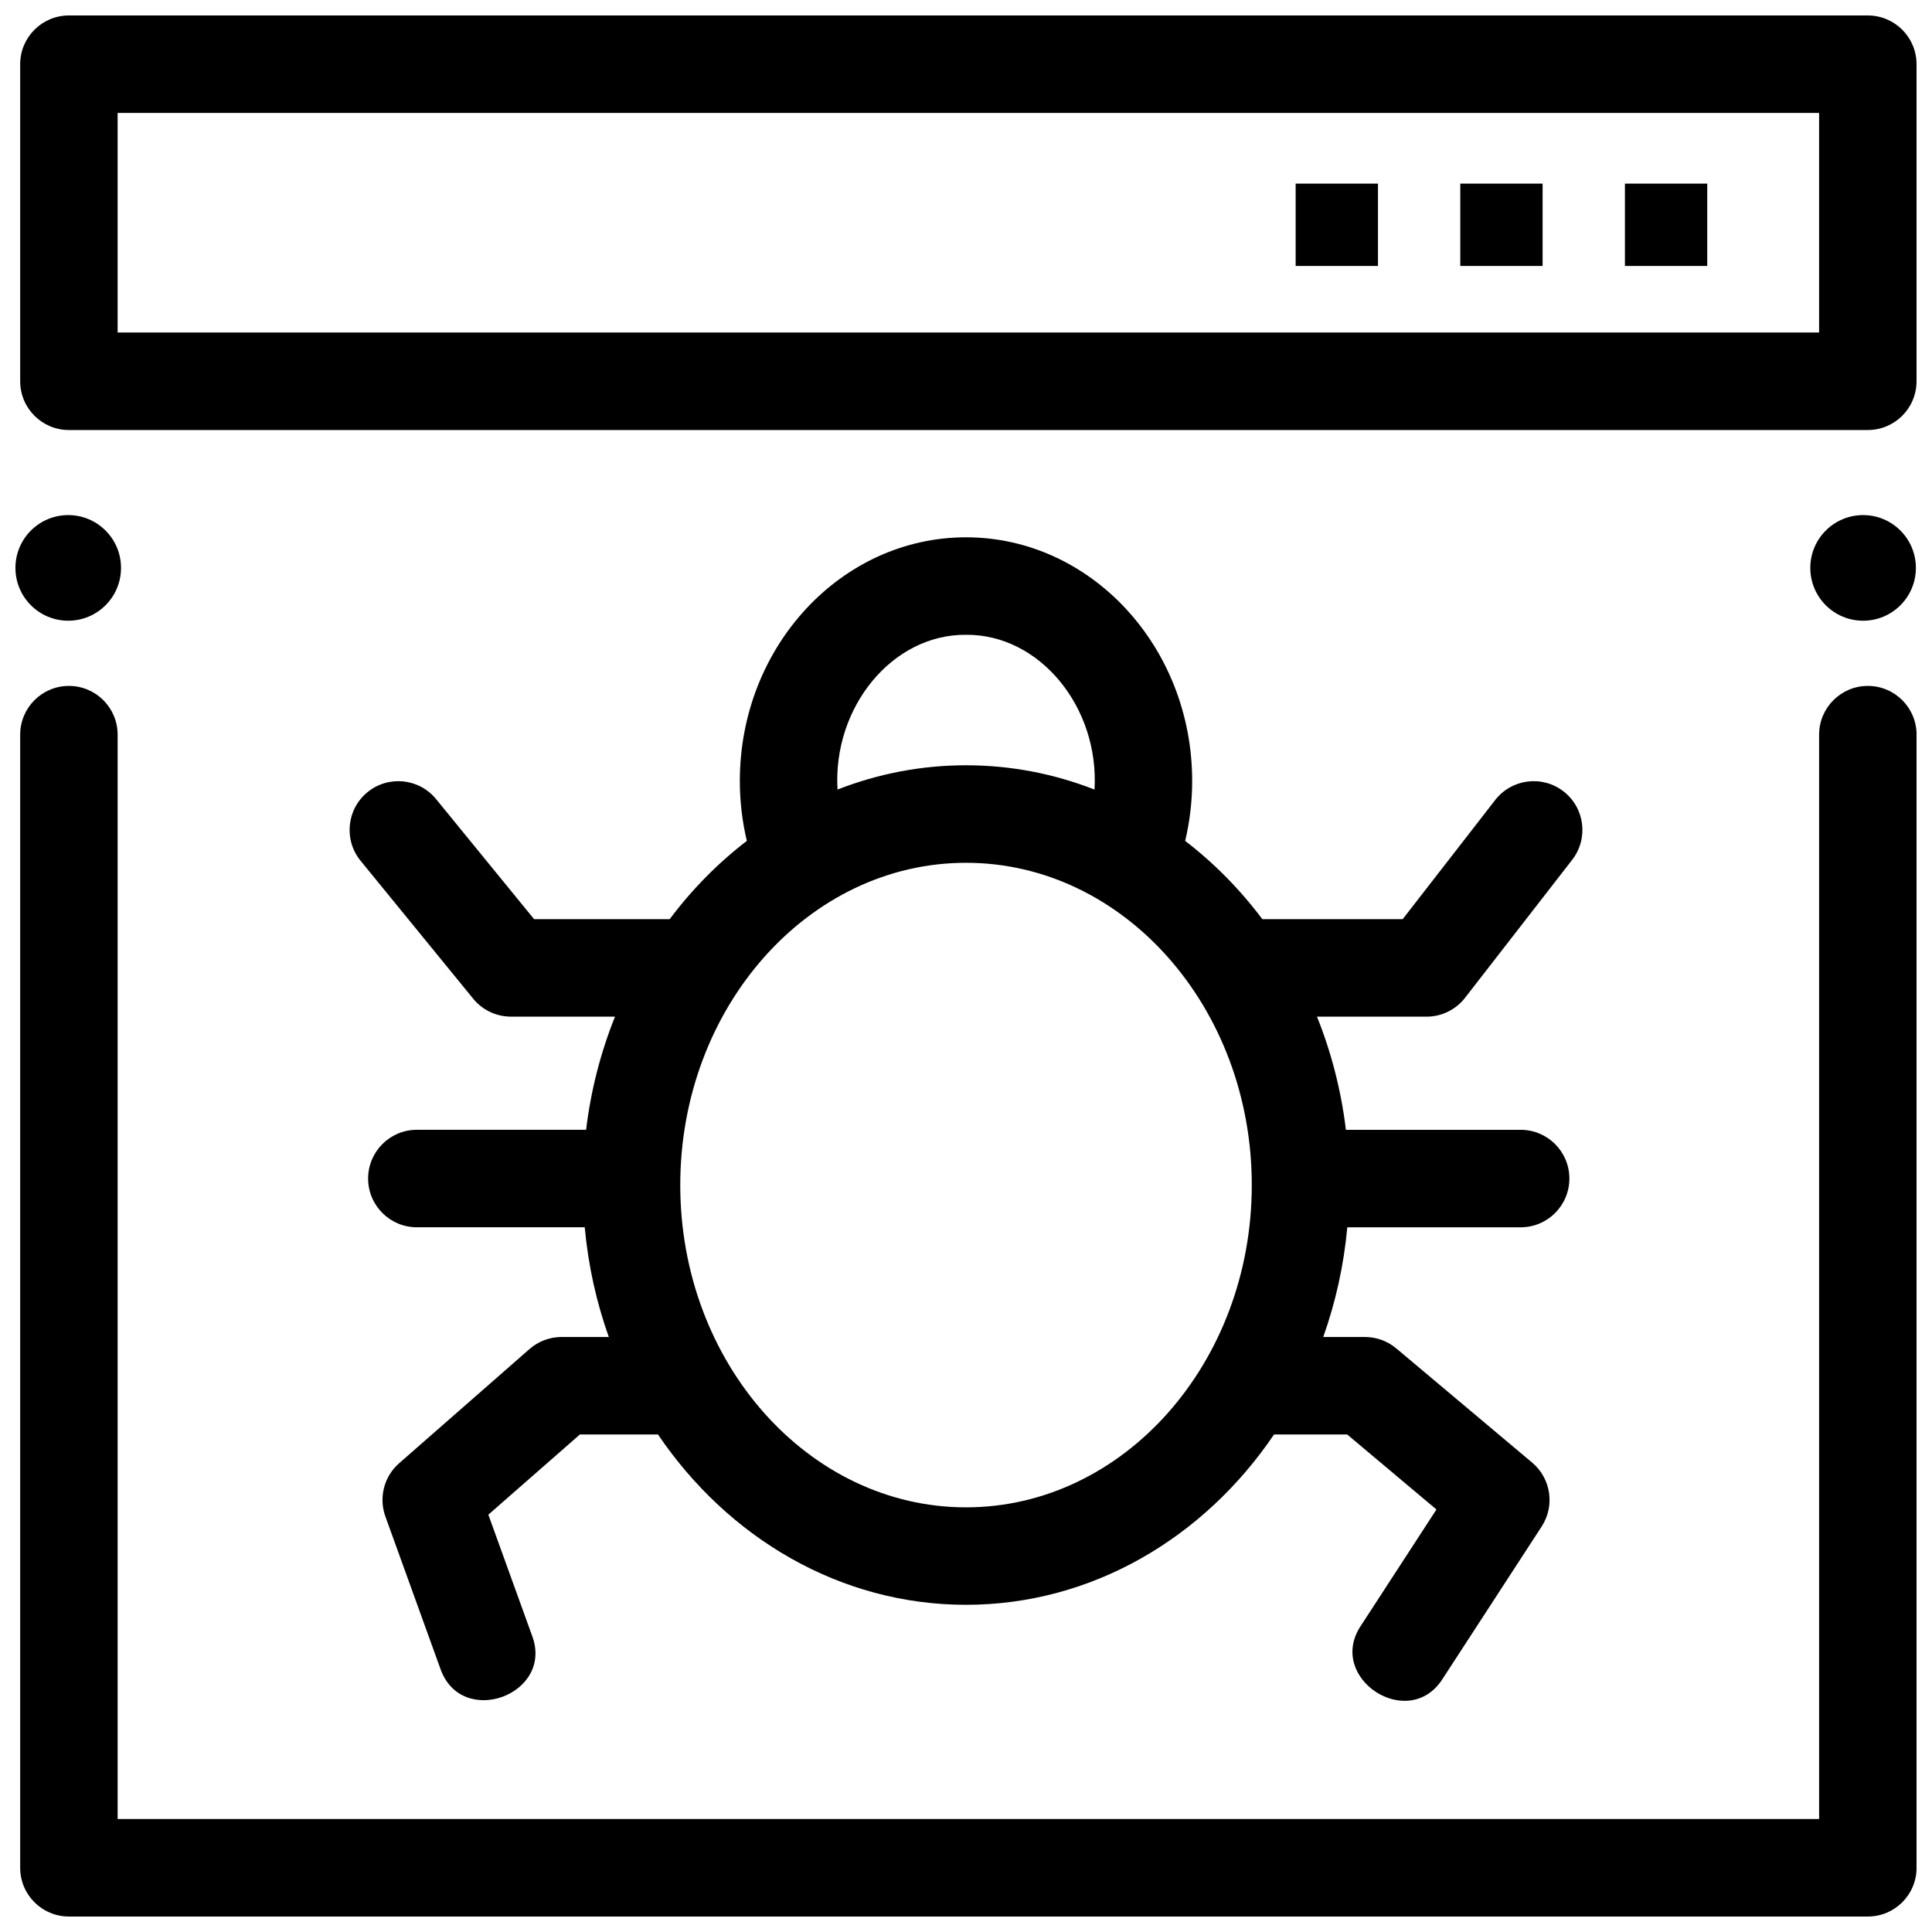 <?xml version="1.0" encoding="UTF-8"?>
<!-- Uploaded to: ICON Repo, www.svgrepo.com, Generator: ICON Repo Mixer Tools -->
<svg width="800px" height="800px" version="1.1" viewBox="144 144 512 512" xmlns="http://www.w3.org/2000/svg">
 <defs>
  <clipPath id="d">
   <path d="m149 148.09h502.9v109.91h-502.9z"/>
  </clipPath>
  <clipPath id="c">
   <path d="m149 325h502.9v326.9h-502.9z"/>
  </clipPath>
  <clipPath id="b">
   <path d="m623 280h28.902v29h-28.902z"/>
  </clipPath>
  <clipPath id="a">
   <path d="m148.09 280h28.906v29h-28.906z"/>
  </clipPath>
 </defs>
 <g clip-path="url(#d)">
  <path d="m638.99 257.96h-476.73c-7.133 0-12.914-5.785-12.914-12.918v-84.027c0-7.133 5.781-12.918 12.914-12.918h476.73c7.129 0 12.91 5.785 12.91 12.918v84.027c0 7.133-5.781 12.918-12.914 12.918zm-463.82-25.836h450.91v-58.191h-450.91z"/>
 </g>
 <g clip-path="url(#c)">
  <path d="m638.99 651.9h-476.73c-7.133 0-12.914-5.781-12.914-12.918v-300.29c0-7.133 5.781-12.918 12.914-12.918 7.133 0 12.914 5.785 12.914 12.918v287.37h450.91v-287.37c0-7.133 5.781-12.918 12.914-12.918 7.133 0 12.914 5.785 12.914 12.918v300.29c-0.004 7.137-5.785 12.918-12.918 12.918z"/>
 </g>
 <path d="m532.25 408.43 28.391-36.566c4.375-5.633 3.356-13.75-2.277-18.129-5.633-4.379-13.746-3.356-18.121 2.277l-24.516 31.574h-37.199c-5.914-7.891-12.797-14.875-20.445-20.738 1.223-5.164 1.855-10.477 1.855-15.887 0-35.605-26.887-64.57-59.938-64.57-33.051 0-59.938 28.969-59.938 64.57 0 5.41 0.633 10.723 1.855 15.887-7.648 5.863-14.535 12.848-20.445 20.738h-35.938l-25.973-31.82c-4.512-5.527-12.645-6.348-18.172-1.836-5.523 4.512-6.348 12.648-1.836 18.176l29.848 36.566c2.453 3.004 6.125 4.746 10.004 4.746h27.574c-3.769 9.391-6.391 19.457-7.66 29.984l-44.852 0.004c-7.133 0-12.914 5.785-12.914 12.918s5.781 12.918 12.914 12.918h44.488c0.93 10.152 3.117 19.906 6.379 29.074h-12.508c-3.129 0-6.152 1.137-8.508 3.199l-34.551 30.262c-4 3.504-5.445 9.105-3.637 14.109l14.578 40.348c2.785 7.953 10.332 9.664 16.445 7.434 6.113-2.231 10.797-8.402 7.844-16.215l-11.582-32.051 24.262-21.25h20.695c18.52 27.363 48.211 45.137 81.629 45.137 33.414 0 63.109-17.77 81.629-45.137h19.387l23.656 19.879-20.008 30.766c-4.66 6.949-1.496 14.02 3.957 17.582 5.453 3.559 13.195 3.609 17.695-3.492l26.238-40.348c3.559-5.473 2.477-12.734-2.519-16.934l-36.008-30.262c-2.328-1.953-5.266-3.027-8.305-3.027l-11.055 0.004c3.262-9.168 5.445-18.922 6.379-29.074h45.941c7.133 0 12.914-5.785 12.914-12.918 0-7.133-5.781-12.918-12.914-12.918h-46.312c-1.27-10.527-3.891-20.59-7.66-29.984h29.031c3.988 0 7.754-1.844 10.199-4.996zm-166.3-55.199c-1.277-21.801 14.5-41.164 34.055-41.004 19.551-0.16 35.332 19.203 34.055 41.004-0.016-0.008-0.035-0.004-0.051-0.008-10.637-4.152-22.082-6.418-34-6.418-11.91 0-23.348 2.258-33.973 6.402-0.031 0.012-0.059 0.012-0.086 0.023zm34.055 190.23c-41.758 0-75.73-38.312-75.73-85.406s33.973-85.406 75.73-85.406 75.73 38.312 75.73 85.406c-0.004 47.09-33.977 85.406-75.73 85.406z"/>
 <g clip-path="url(#b)">
  <path d="m651.73 294.5c0 7.731-6.262 13.996-13.988 13.996-7.727 0-13.992-6.266-13.992-13.996s6.266-13.996 13.992-13.996c7.727 0 13.988 6.266 13.988 13.996"/>
 </g>
 <g clip-path="url(#a)">
  <path d="m176.07 294.5c0 7.731-6.262 13.996-13.988 13.996-7.727 0-13.992-6.266-13.992-13.996s6.266-13.996 13.992-13.996c7.727 0 13.988 6.266 13.988 13.996"/>
 </g>
 <path d="m530.99 192.66h21.816v21.824h-21.816z"/>
 <path d="m487.36 192.66h21.816v21.824h-21.816z"/>
 <path d="m574.62 192.66h21.816v21.824h-21.816z"/>
</svg>